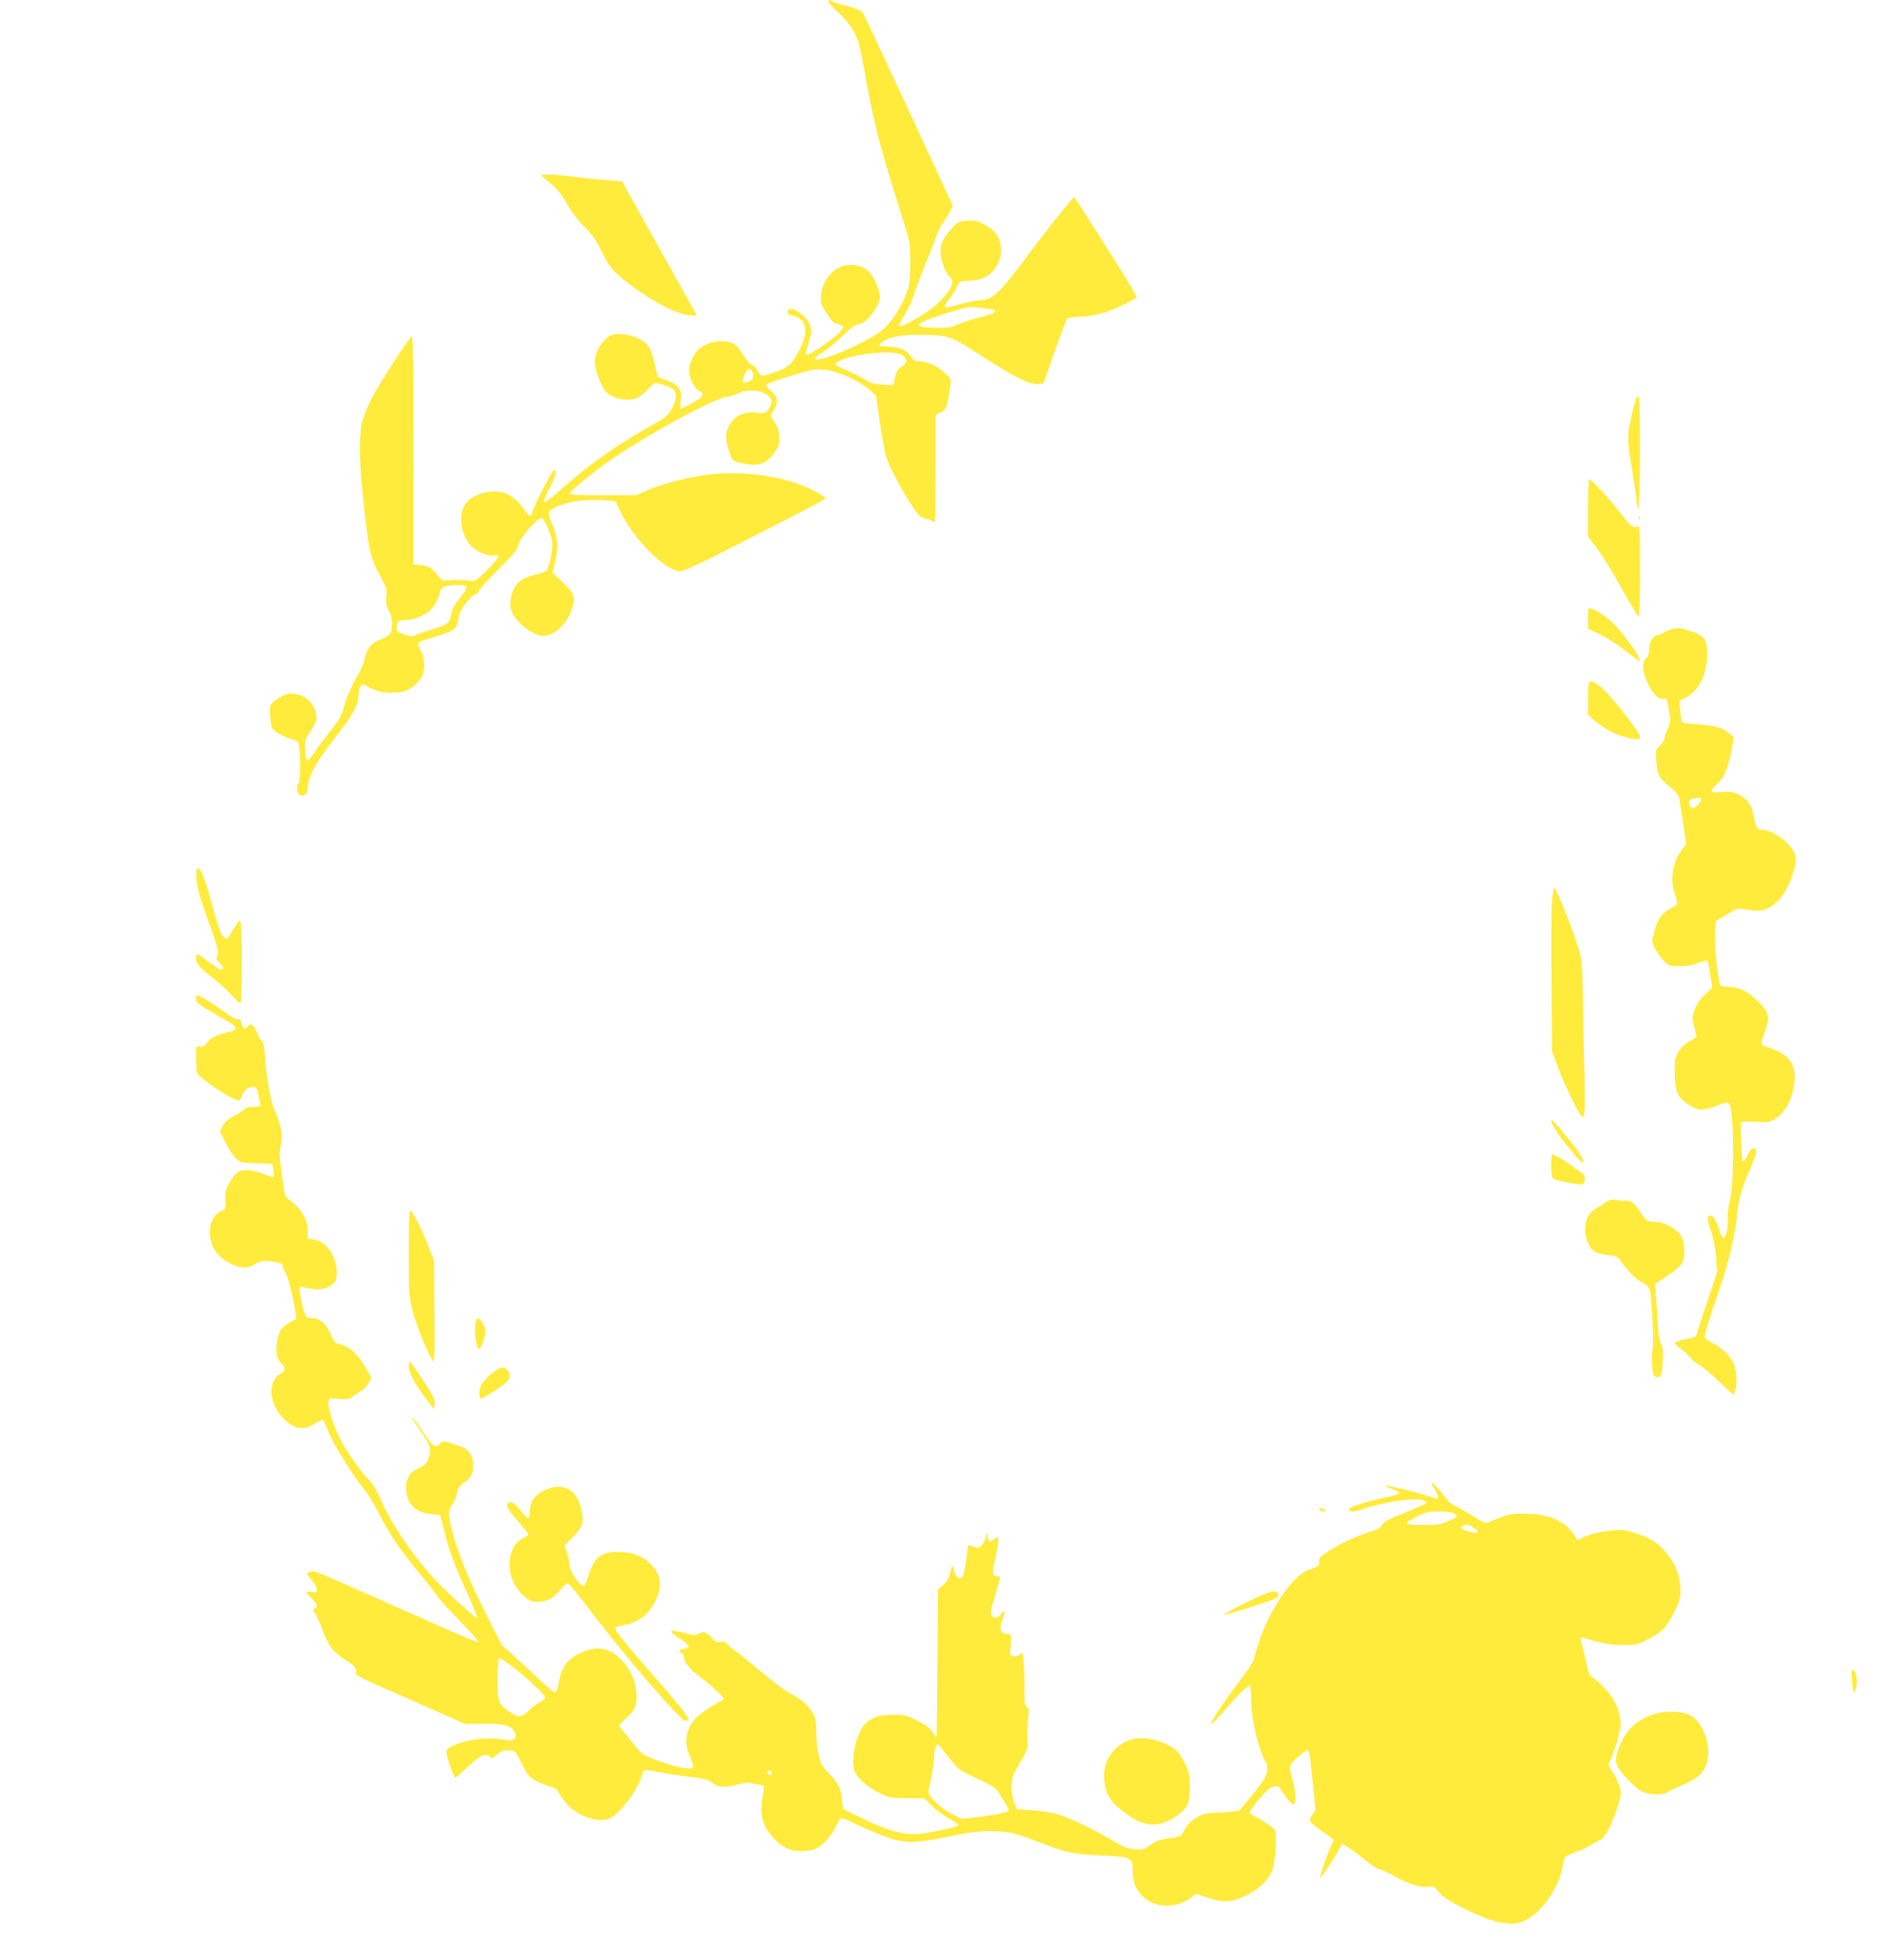 <?xml version="1.0" standalone="no"?>
<!DOCTYPE svg PUBLIC "-//W3C//DTD SVG 20010904//EN"
 "http://www.w3.org/TR/2001/REC-SVG-20010904/DTD/svg10.dtd">
<svg version="1.0" xmlns="http://www.w3.org/2000/svg"
 width="1229pt" height="1280pt" viewBox="0 0 1229 1280"
 preserveAspectRatio="xMidYMid meet">
<g transform="translate(0,1280) scale(0.1,-0.1)"
fill="#ffeb3b" stroke="none">
<path d="M5410 12789 c0 -5 27 -35 59 -65 65 -60 112 -127 135 -192 8 -23 33
-145 55 -270 51 -285 93 -443 247 -927 36 -115 38 -126 38 -255 0 -122 -3
-142 -27 -202 -34 -87 -87 -170 -145 -225 -73 -69 -384 -210 -444 -201 -19 3
-12 10 47 49 39 25 99 76 135 112 36 37 73 67 83 67 35 0 74 29 110 82 47 69
52 93 32 153 -37 109 -91 155 -180 155 -99 0 -185 -89 -193 -199 -3 -52 -1
-61 37 -118 22 -35 45 -63 50 -63 5 0 21 -4 36 -10 22 -8 24 -13 15 -30 -22
-41 -222 -181 -237 -166 -3 3 4 35 16 71 25 79 26 89 2 140 -20 45 -105 101
-130 85 -22 -13 -6 -37 28 -43 87 -18 104 -98 46 -213 -50 -101 -78 -126 -170
-157 -82 -28 -88 -27 -109 15 -6 12 -23 29 -38 36 -14 7 -40 37 -57 67 -19 33
-43 61 -63 71 -62 33 -169 14 -227 -39 -32 -30 -61 -94 -61 -137 0 -49 34
-118 65 -132 41 -19 30 -40 -45 -80 -38 -21 -72 -38 -76 -38 -3 0 -3 22 1 49
11 80 -14 112 -110 144 l-39 14 -22 92 c-23 101 -42 129 -109 163 -22 11 -67
23 -100 25 -51 4 -65 2 -95 -19 -41 -28 -77 -88 -85 -143 -7 -44 27 -152 65
-205 25 -35 86 -60 146 -60 56 0 76 10 135 67 l47 45 55 -16 c30 -9 60 -23 68
-32 22 -26 15 -77 -17 -129 -24 -40 -45 -57 -121 -99 -236 -132 -416 -258
-598 -421 -74 -66 -111 -93 -113 -83 -2 8 15 50 38 92 41 78 50 116 28 115
-12 0 -131 -230 -143 -276 -8 -30 -21 -29 -42 5 -28 46 -76 93 -115 113 -82
42 -227 10 -278 -61 -50 -71 -32 -205 38 -277 40 -41 113 -70 152 -60 43 11
29 -18 -48 -95 -69 -69 -83 -79 -104 -72 -12 4 -60 7 -106 6 l-83 -3 -42 47
c-37 40 -48 46 -95 52 l-53 7 1 748 c0 559 -2 747 -11 741 -22 -13 -228 -335
-272 -426 -25 -51 -51 -120 -56 -152 -17 -91 -13 -271 9 -470 40 -371 46 -397
119 -529 35 -65 38 -77 34 -124 -4 -42 -1 -59 16 -88 22 -38 28 -106 12 -147
-6 -16 -25 -29 -60 -42 -64 -23 -96 -61 -111 -132 -7 -30 -24 -74 -40 -97 -33
-51 -85 -169 -95 -217 -9 -45 -32 -85 -98 -168 -30 -37 -71 -93 -92 -125 -21
-32 -43 -56 -49 -54 -6 2 -12 33 -14 69 -3 60 0 69 33 118 44 65 50 89 35 135
-25 74 -83 115 -166 115 -37 0 -120 -51 -129 -80 -7 -23 2 -130 13 -146 17
-24 68 -54 116 -68 50 -15 54 -18 60 -53 10 -61 7 -231 -4 -238 -15 -9 -12
-61 4 -74 23 -20 56 4 56 39 0 75 50 167 179 333 114 146 151 211 151 267 0
25 6 55 14 66 13 17 17 18 38 5 70 -44 151 -57 241 -38 42 9 101 56 123 98 20
40 18 118 -6 164 -11 22 -20 45 -20 52 0 7 32 21 73 33 166 48 181 58 191 132
5 36 19 62 52 103 25 30 52 55 60 55 8 0 19 10 23 23 5 12 64 76 130 142 77
76 121 127 121 140 0 47 135 205 161 189 17 -10 58 -105 65 -149 6 -42 -18
-169 -37 -191 -5 -7 -42 -20 -80 -29 -89 -22 -131 -60 -149 -134 -17 -70 -7
-111 41 -165 52 -59 119 -99 168 -99 76 0 164 89 192 194 17 63 2 95 -74 164
l-59 54 17 71 c23 93 17 167 -20 249 -35 76 -30 87 48 119 73 29 180 42 284
35 l82 -6 31 -65 c85 -181 289 -386 392 -394 13 -1 109 42 213 94 395 200 692
354 716 369 l23 16 -43 27 c-165 104 -463 157 -721 127 -130 -16 -301 -59
-400 -102 l-75 -33 -217 0 c-144 -1 -218 3 -218 9 0 12 113 109 220 187 215
158 712 434 803 445 23 3 60 15 81 25 77 39 205 8 214 -50 2 -12 -6 -36 -19
-53 -21 -30 -23 -31 -80 -24 -78 9 -138 -18 -174 -79 -30 -52 -31 -84 -5 -170
19 -61 23 -66 58 -75 131 -33 183 -19 240 65 31 44 34 54 30 106 -3 41 -12 68
-31 94 l-26 38 20 33 c33 53 29 91 -16 130 -24 20 -35 37 -29 42 11 11 173 64
267 87 59 15 78 15 138 5 84 -16 209 -75 267 -127 l43 -39 24 -170 c14 -93 32
-195 41 -225 27 -95 182 -363 227 -395 12 -8 30 -15 41 -15 11 0 28 -7 38 -17
17 -16 18 -4 18 340 l0 356 29 16 c44 22 43 20 67 181 6 39 4 42 -46 86 -51
45 -107 68 -164 68 -16 0 -32 10 -46 30 -37 51 -75 65 -204 70 -5 0 -1 8 8 19
31 34 121 55 238 54 209 -2 206 -1 406 -130 221 -143 322 -195 376 -191 l40 3
72 205 c40 113 77 211 83 218 7 7 36 12 67 12 89 0 193 27 291 75 50 24 93 48
96 52 2 4 -47 89 -109 188 -63 99 -148 234 -190 300 -42 67 -84 131 -94 144
l-17 24 -79 -94 c-43 -52 -142 -179 -220 -284 -188 -251 -234 -295 -311 -295
-21 0 -79 -11 -128 -25 -50 -14 -93 -25 -97 -25 -15 0 -8 23 17 52 14 17 35
49 47 72 27 53 20 49 84 52 79 4 118 20 158 64 61 68 71 170 23 241 -12 18
-47 46 -77 62 -47 25 -64 28 -114 25 -56 -4 -62 -7 -101 -51 -62 -68 -79 -109
-71 -174 7 -57 33 -120 60 -142 37 -31 4 -96 -91 -182 -75 -67 -243 -160 -243
-135 0 4 18 37 40 74 22 36 50 98 62 136 12 39 45 127 73 196 29 69 60 148 69
177 10 28 31 70 47 93 16 22 37 55 45 73 l16 33 -286 619 c-158 341 -293 629
-301 641 -10 15 -39 28 -97 43 -46 12 -91 26 -100 31 -23 13 -28 13 -28 -1z
m1043 -2006 c77 -9 58 -28 -59 -57 -58 -15 -125 -36 -147 -48 -33 -17 -57 -20
-129 -19 -177 3 -159 26 84 102 92 29 133 38 163 33 22 -3 61 -8 88 -11z
m-554 -307 c29 -26 26 -48 -11 -71 -25 -16 -34 -31 -43 -70 l-11 -50 -69 3
c-59 3 -79 9 -125 38 -30 18 -85 45 -122 60 -39 15 -65 30 -62 36 37 60 389
103 443 54z m-991 -98 c21 -21 14 -58 -14 -68 -35 -14 -44 -13 -44 5 0 20 28
75 38 75 5 0 13 -5 20 -12z m-1862 -1412 c3 -9 -15 -40 -44 -74 -37 -45 -51
-71 -56 -106 -9 -55 -22 -66 -126 -97 -41 -12 -87 -28 -102 -36 -24 -12 -35
-11 -78 3 -41 13 -50 21 -50 39 0 46 10 55 59 55 50 0 123 29 159 63 27 25 56
78 66 120 8 34 34 46 109 46 41 1 59 -3 63 -13z"/>
<path d="M3536 11652 c5 -4 34 -29 64 -54 39 -32 69 -70 102 -129 30 -53 72
-108 113 -149 52 -50 76 -85 110 -155 54 -113 93 -156 225 -250 140 -100 268
-164 343 -172 l59 -6 -30 54 c-17 30 -127 227 -245 439 l-215 385 -99 8 c-54
4 -147 14 -208 22 -119 16 -235 20 -219 7z"/>
<path d="M10685 10198 c-19 -54 -44 -168 -50 -222 -6 -51 -1 -101 19 -218 14
-84 29 -184 32 -223 14 -149 23 -22 23 323 1 235 -2 352 -9 352 -6 0 -13 -6
-15 -12z"/>
<path d="M10370 9482 l0 -188 54 -68 c29 -37 102 -154 161 -261 60 -107 112
-195 117 -195 4 0 8 135 8 300 0 283 -1 300 -17 292 -28 -14 -38 -6 -110 86
-72 93 -191 222 -205 222 -4 0 -8 -85 -8 -188z"/>
<path d="M10701 9414 c0 -11 3 -14 6 -6 3 7 2 16 -1 19 -3 4 -6 -2 -5 -13z"/>
<path d="M10370 8763 l0 -69 83 -40 c45 -23 120 -71 166 -108 46 -37 86 -65
88 -62 12 12 -78 143 -160 233 -40 43 -115 96 -154 108 -22 6 -23 4 -23 -62z"/>
<path d="M10911 8688 c-19 -5 -44 -16 -55 -24 -11 -8 -28 -14 -37 -14 -25 0
-49 -44 -49 -90 0 -27 -7 -47 -20 -60 -11 -11 -20 -32 -20 -46 0 -90 80 -229
126 -218 28 7 31 1 44 -84 10 -64 9 -74 -9 -113 -12 -24 -21 -51 -21 -62 0
-10 -13 -31 -30 -47 -29 -27 -29 -30 -24 -96 8 -96 17 -115 85 -170 33 -27 61
-58 63 -69 2 -11 14 -85 26 -164 l22 -144 -21 -26 c-69 -87 -89 -200 -53 -302
11 -31 17 -61 13 -65 -3 -5 -23 -18 -45 -29 -53 -27 -82 -69 -103 -147 -16
-63 -16 -67 1 -107 11 -22 36 -59 56 -81 37 -40 38 -40 109 -40 52 0 86 6 122
21 29 13 54 18 58 13 5 -5 14 -46 20 -92 l12 -82 -49 -48 c-34 -33 -54 -64
-67 -101 -16 -50 -16 -56 0 -113 9 -33 15 -61 13 -62 -2 -1 -23 -14 -48 -28
-28 -16 -54 -42 -70 -70 -22 -38 -25 -53 -23 -140 2 -134 19 -164 132 -227 28
-16 79 -8 163 25 34 13 51 15 58 8 35 -35 38 -527 4 -649 -9 -35 -14 -78 -11
-105 6 -47 -12 -125 -28 -125 -6 0 -15 16 -22 36 -27 83 -42 109 -62 109 -27
0 -26 -14 4 -105 16 -47 28 -110 32 -169 l6 -93 -62 -189 c-35 -104 -66 -200
-69 -214 -6 -21 -16 -27 -70 -36 -35 -6 -68 -16 -73 -21 -6 -6 8 -22 36 -42
25 -18 53 -44 62 -57 9 -14 32 -34 53 -44 20 -10 80 -60 133 -110 l97 -92 10
27 c16 42 12 136 -9 180 -23 51 -73 100 -134 131 -26 14 -50 30 -53 37 -5 15
25 117 101 335 56 164 98 344 110 477 9 92 27 158 81 283 49 116 54 142 24
142 -13 0 -25 -14 -40 -47 -12 -28 -24 -43 -30 -37 -7 7 -14 176 -11 251 1 9
25 10 90 6 80 -5 92 -4 130 17 75 43 131 160 131 275 0 98 -50 155 -167 192
-61 19 -60 14 -23 116 29 82 21 118 -45 183 -68 68 -125 97 -194 98 -32 1 -56
6 -58 13 -17 51 -37 251 -33 327 l5 89 70 43 c56 35 76 43 100 38 88 -17 133
-16 173 5 76 39 137 131 168 254 13 48 14 68 5 98 -20 66 -143 159 -210 159
-35 0 -46 16 -56 81 -10 70 -43 120 -95 147 -39 20 -55 23 -117 19 -83 -6 -85
-1 -19 63 39 37 63 99 86 224 l13 69 -31 28 c-39 35 -91 49 -210 59 -50 3 -94
9 -97 12 -4 3 -9 37 -12 75 l-6 69 31 13 c85 35 145 142 150 266 4 115 -11
141 -103 171 -78 26 -85 26 -134 12z m199 -1110 c0 -16 -40 -58 -56 -58 -12 0
-24 22 -24 45 0 13 20 20 63 24 9 0 17 -4 17 -11z"/>
<path d="M10370 8241 l0 -109 34 -30 c68 -59 125 -92 197 -112 90 -25 109 -25
109 -2 -1 29 -201 283 -255 324 -80 61 -85 57 -85 -71z"/>
<path d="M1283 7058 c4 -56 22 -119 77 -272 61 -171 70 -203 60 -224 -9 -22
-7 -29 16 -54 20 -20 25 -31 17 -39 -8 -8 -32 5 -85 45 -41 31 -78 56 -81 56
-4 0 -7 -14 -7 -31 0 -34 19 -55 132 -145 37 -30 86 -76 110 -104 29 -33 45
-45 50 -37 10 16 9 496 -1 522 -7 18 -12 14 -37 -28 -48 -81 -51 -83 -71 -71
-19 12 -42 81 -94 274 -49 181 -96 240 -86 108z"/>
<path d="M10135 6918 c-4 -46 -5 -285 -3 -533 l3 -450 39 -105 c36 -99 118
-272 150 -315 13 -19 15 -17 22 19 4 22 4 170 -1 330 -4 160 -8 372 -9 471 -2
130 -7 197 -19 240 -33 123 -153 425 -167 425 -5 0 -11 -37 -15 -82z"/>
<path d="M1280 6276 c0 -20 15 -34 79 -73 44 -26 102 -60 130 -75 57 -31 65
-54 24 -64 -94 -21 -135 -39 -159 -72 -21 -27 -31 -32 -50 -28 -24 6 -24 6
-24 -73 0 -44 3 -86 6 -95 13 -35 196 -161 260 -180 18 -5 24 -1 32 22 14 40
39 62 71 62 26 0 29 -4 40 -57 6 -31 11 -60 11 -65 0 -4 -22 -8 -49 -8 -29 0
-51 -5 -53 -12 -2 -6 -31 -26 -64 -43 -41 -21 -65 -42 -79 -67 l-19 -36 36
-73 c20 -41 51 -87 68 -104 30 -29 35 -30 135 -33 l104 -4 6 -40 c4 -21 4 -42
1 -45 -3 -3 -28 4 -56 16 -28 12 -73 25 -100 28 -62 7 -89 -9 -130 -80 -26
-45 -30 -60 -28 -112 3 -55 1 -61 -22 -72 -70 -33 -96 -113 -69 -210 21 -77
110 -148 200 -160 28 -4 49 1 84 20 39 22 54 25 98 20 62 -7 87 -18 87 -40 0
-8 9 -30 19 -47 19 -31 73 -274 64 -289 -2 -4 -22 -16 -44 -27 -50 -26 -71
-59 -80 -128 -10 -70 -3 -103 27 -135 31 -34 30 -49 -5 -70 -93 -55 -73 -214
41 -311 65 -56 125 -58 199 -5 17 12 34 18 39 13 4 -5 23 -45 41 -88 33 -81
160 -283 231 -368 22 -26 63 -94 91 -151 68 -135 144 -246 278 -407 60 -72
109 -136 109 -141 0 -5 61 -72 136 -149 76 -77 134 -143 131 -146 -3 -3 -82
29 -176 70 -94 42 -246 109 -338 150 -93 41 -249 110 -348 154 -213 94 -216
95 -244 84 -22 -8 -22 -9 13 -51 20 -24 36 -52 36 -63 0 -17 -5 -20 -35 -16
-19 2 -35 1 -35 -2 0 -3 16 -21 35 -40 38 -36 44 -57 20 -66 -13 -5 -12 -10 3
-33 10 -14 29 -55 42 -91 42 -117 74 -160 161 -215 54 -35 70 -55 64 -76 -7
-22 -20 -16 433 -215 l282 -124 118 2 c132 2 183 -12 204 -57 9 -21 9 -29 -3
-41 -13 -12 -26 -13 -88 -3 -86 13 -199 1 -284 -31 -82 -31 -83 -34 -51 -134
16 -48 32 -86 37 -86 5 0 42 31 81 70 77 74 121 95 145 66 12 -14 17 -13 48
15 29 25 42 30 76 27 41 -3 43 -4 78 -75 19 -40 43 -81 53 -92 22 -24 90 -58
143 -71 27 -7 44 -17 48 -30 3 -11 23 -41 44 -68 68 -86 203 -139 284 -113 65
22 187 181 220 286 12 40 15 41 112 20 39 -8 126 -21 193 -29 105 -13 128 -20
154 -41 35 -30 88 -33 166 -10 42 13 64 14 109 5 31 -5 58 -12 61 -15 2 -2 -1
-34 -8 -70 -17 -90 -8 -156 30 -216 59 -90 132 -139 211 -139 83 0 118 12 165
59 26 25 58 70 71 98 13 29 28 55 33 58 5 3 37 -8 70 -25 34 -17 111 -51 173
-77 159 -65 222 -68 457 -19 134 28 198 36 275 36 122 -1 153 -7 316 -70 184
-71 224 -80 405 -88 203 -9 212 -13 211 -104 0 -76 25 -131 80 -177 76 -63
206 -63 293 0 l41 30 81 -27 c98 -32 149 -30 241 14 91 42 161 113 181 183 16
57 25 227 12 247 -8 14 -100 76 -138 93 -16 7 -28 17 -28 23 0 6 28 45 63 86
46 55 71 76 94 81 29 6 34 3 59 -35 36 -56 65 -86 75 -80 14 8 10 85 -7 149
-30 110 -31 101 27 155 30 28 59 50 66 50 13 0 17 -22 39 -239 l15 -155 -22
-29 c-28 -39 -22 -47 73 -113 56 -38 73 -55 65 -63 -18 -18 -90 -217 -84 -234
3 -10 137 200 137 215 0 15 56 -21 148 -95 45 -37 91 -67 102 -67 11 0 55 -20
98 -45 86 -49 175 -77 224 -68 29 4 37 0 65 -35 24 -30 63 -56 150 -100 216
-109 336 -132 425 -79 105 61 206 209 229 332 6 33 14 66 18 73 3 7 36 24 73
36 36 13 80 33 96 45 16 11 41 25 55 30 34 13 72 80 113 198 30 87 32 100 23
145 -6 27 -26 71 -45 99 -31 47 -33 53 -20 77 31 63 70 200 69 247 -1 75 -35
153 -97 221 -29 33 -65 66 -80 73 -15 8 -29 26 -32 40 -3 14 -17 71 -30 125
-14 54 -23 100 -22 102 2 1 41 -9 88 -23 62 -18 110 -26 180 -27 89 -1 100 1
160 31 97 48 130 80 180 177 40 78 44 94 44 154 -1 81 -28 156 -82 227 -54 72
-110 109 -207 140 -82 26 -90 27 -178 17 -57 -6 -114 -20 -149 -35 l-57 -26
-20 32 c-58 94 -173 142 -331 141 -80 0 -105 -5 -160 -28 -36 -15 -72 -30 -80
-32 -8 -3 -40 11 -70 31 -30 20 -82 50 -115 67 -33 17 -63 36 -67 43 -16 26
-88 109 -103 118 -11 6 -8 -4 9 -32 23 -35 34 -71 22 -71 -2 0 -23 7 -47 15
-68 24 -280 76 -293 72 -6 -2 13 -12 42 -21 29 -10 51 -23 49 -29 -1 -5 -42
-18 -89 -27 -102 -21 -226 -59 -234 -72 -15 -24 16 -27 72 -8 145 50 354 81
409 60 15 -6 25 -13 22 -16 -3 -4 -41 -21 -84 -39 -43 -18 -105 -44 -138 -58
-37 -16 -65 -35 -72 -49 -9 -17 -30 -29 -75 -43 -88 -26 -197 -76 -274 -127
-54 -35 -64 -47 -60 -64 7 -27 -6 -38 -62 -55 -76 -22 -182 -150 -270 -324
-37 -74 -92 -232 -92 -264 0 -8 -46 -75 -103 -150 -163 -216 -238 -353 -115
-209 91 105 172 188 186 188 8 0 12 -25 12 -82 0 -125 42 -313 91 -409 32 -63
17 -102 -83 -222 l-86 -104 -63 -6 c-34 -4 -82 -7 -106 -7 -80 0 -155 -46
-193 -120 -17 -34 -21 -36 -95 -47 -60 -8 -87 -18 -122 -43 -40 -29 -50 -32
-101 -28 -47 3 -74 14 -155 62 -129 76 -288 151 -362 170 -33 9 -104 19 -157
23 l-97 6 -18 46 c-21 55 -23 134 -3 182 8 19 32 63 54 99 26 43 39 75 38 95
-5 79 -4 125 3 179 7 50 6 60 -9 68 -15 8 -17 25 -16 116 1 59 -2 138 -5 175
-6 66 -8 68 -25 52 -10 -9 -29 -15 -42 -13 -20 3 -23 8 -20 43 8 102 9 100
-20 103 -45 5 -55 27 -35 82 21 58 22 82 4 60 -27 -34 -46 -43 -62 -30 -21 17
-19 34 15 145 34 109 36 127 17 119 -8 -3 -19 2 -26 10 -10 12 -9 32 8 104 21
91 26 142 14 142 -3 0 -14 -7 -24 -16 -24 -21 -39 -10 -40 29 -1 30 -2 30 -10
-9 -6 -23 -19 -50 -30 -60 -17 -15 -24 -16 -51 -6 -18 6 -33 10 -34 9 -2 -1
-8 -42 -14 -91 -6 -49 -16 -98 -21 -108 -15 -27 -42 -18 -53 17 -5 17 -11 37
-14 45 -2 8 -10 -10 -17 -40 -10 -41 -22 -62 -47 -83 l-33 -28 -3 -467 c-1
-257 -4 -476 -5 -487 -2 -16 -6 -13 -23 16 -12 20 -35 43 -50 52 -127 67 -126
67 -203 67 -102 0 -149 -15 -192 -60 -56 -59 -95 -227 -70 -303 16 -48 88
-112 169 -150 63 -30 74 -32 177 -32 l110 0 51 -50 c28 -28 78 -65 112 -83 34
-18 62 -37 62 -42 0 -8 -91 -31 -205 -51 -135 -23 -237 2 -465 114 l-85 42 -6
60 c-7 74 -25 109 -88 175 -43 44 -52 62 -65 120 -9 38 -16 107 -16 153 0 74
-3 88 -28 128 -32 50 -74 84 -147 122 -27 14 -102 69 -165 123 -63 53 -142
117 -174 141 -33 24 -65 51 -71 60 -9 11 -20 14 -39 9 -23 -6 -33 -1 -60 29
-34 37 -54 43 -86 23 -15 -10 -32 -9 -84 5 -114 30 -122 19 -29 -40 54 -34 63
-55 27 -61 -44 -7 -48 -12 -25 -28 12 -9 21 -23 19 -32 -4 -26 46 -85 110
-130 60 -42 155 -132 148 -139 -2 -3 -18 -12 -34 -21 -124 -71 -175 -118 -196
-179 -21 -61 -20 -96 5 -163 35 -96 35 -90 -3 -90 -44 0 -129 22 -227 60 -77
30 -81 33 -155 126 l-76 95 54 52 c46 44 55 59 61 99 14 95 -27 209 -103 283
-84 83 -179 90 -293 22 -63 -37 -91 -82 -109 -171 -7 -33 -17 -65 -21 -70 -5
-6 -44 25 -96 75 -49 46 -126 118 -173 160 l-85 77 -102 203 c-115 230 -184
399 -219 537 -30 118 -30 132 1 178 14 21 28 55 31 76 5 28 15 44 38 60 52 36
66 59 66 113 0 68 -26 108 -82 128 -119 40 -117 40 -136 17 -26 -32 -46 -18
-107 74 -29 45 -63 90 -75 101 -12 11 10 -25 49 -81 76 -109 83 -132 56 -197
-11 -27 -26 -41 -60 -56 -63 -28 -87 -70 -82 -144 6 -94 63 -148 167 -157 l54
-5 27 -105 c34 -133 69 -228 154 -413 37 -82 64 -151 61 -154 -8 -8 -230 197
-299 276 -143 162 -266 347 -329 494 -28 66 -53 106 -88 142 -62 64 -155 202
-191 283 -41 90 -72 197 -64 221 5 18 12 20 68 15 56 -5 66 -3 97 20 19 14 45
31 57 37 11 6 29 27 39 45 l19 34 -29 53 c-59 106 -109 152 -187 170 -19 5
-31 18 -44 52 -25 66 -74 115 -116 115 -19 0 -40 4 -48 9 -15 10 -51 174 -42
190 5 7 18 8 41 1 79 -23 150 -8 187 38 21 26 15 112 -11 167 -29 63 -72 100
-125 109 l-41 6 0 51 c0 75 -42 145 -123 204 -26 19 -29 29 -46 160 -17 120
-18 148 -7 195 14 63 2 136 -39 225 -27 59 -55 211 -64 349 -5 71 -11 102 -23
110 -8 6 -19 22 -23 36 -10 32 -35 70 -45 70 -5 0 -16 -7 -24 -16 -20 -20 -32
-12 -39 25 -5 22 -11 28 -24 25 -11 -3 -46 16 -93 51 -65 49 -158 105 -175
105 -3 0 -5 -11 -5 -24z m8222 -3366 c20 -16 18 -17 -40 -43 -53 -24 -71 -27
-172 -27 -129 0 -133 7 -28 60 54 26 70 29 140 28 57 -1 86 -6 100 -18z m147
-106 c1 -2 0 -7 -3 -12 -7 -12 -106 17 -106 30 0 5 10 12 23 17 20 8 36 1 86
-35z m-6302 -890 c89 -67 213 -184 213 -201 0 -7 -17 -21 -37 -32 -21 -11 -54
-35 -72 -55 -43 -45 -69 -46 -127 -4 -71 51 -74 60 -74 213 0 93 3 135 11 135
6 0 45 -25 86 -56z m2853 -597 c55 -71 69 -82 138 -113 134 -61 166 -81 187
-117 11 -19 30 -49 42 -68 13 -19 21 -38 20 -44 -4 -12 -94 -31 -215 -44 l-92
-11 -61 31 c-80 40 -163 122 -156 152 21 91 37 186 37 224 0 48 17 91 30 77 4
-5 36 -44 70 -87z m-1160 -98 c0 -5 -7 -9 -15 -9 -15 0 -20 12 -9 23 8 8 24
-1 24 -14z"/>
<path d="M10130 5480 c0 -28 76 -136 169 -240 34 -38 40 -42 41 -23 0 12 -32
62 -74 115 -109 136 -135 165 -136 148z"/>
<path d="M10130 5186 c0 -47 5 -77 13 -84 7 -6 52 -18 101 -27 74 -14 90 -14
97 -3 16 24 9 57 -13 69 -13 7 -41 27 -63 44 -36 29 -115 75 -130 75 -3 0 -5
-33 -5 -74z"/>
<path d="M10520 4963 c-14 -3 -33 -12 -42 -20 -9 -8 -31 -23 -49 -32 -49 -27
-72 -63 -77 -124 -5 -65 22 -136 62 -162 14 -9 53 -19 86 -22 58 -6 62 -8 91
-49 40 -58 96 -112 140 -135 21 -10 39 -28 42 -41 13 -54 30 -360 20 -381 -5
-12 -7 -57 -5 -100 3 -60 8 -80 21 -87 34 -17 45 4 49 98 3 68 1 95 -11 113
-9 15 -17 62 -21 129 -3 58 -8 141 -12 185 l-6 80 81 53 c49 32 87 65 97 84
24 46 16 144 -15 187 -29 41 -111 81 -166 81 -49 0 -51 2 -99 73 -38 56 -57
68 -106 65 -14 -1 -32 1 -40 4 -8 3 -26 3 -40 1z"/>
<path d="M2670 4618 c0 -268 1 -291 24 -379 23 -92 103 -288 132 -325 12 -17
14 22 11 316 l-2 335 -29 75 c-37 99 -104 236 -122 251 -12 10 -14 -28 -14
-273z"/>
<path d="M3104 4154 c-10 -54 7 -164 26 -164 12 0 40 82 40 116 0 30 -32 84
-50 84 -5 0 -12 -16 -16 -36z"/>
<path d="M2670 3873 c0 -41 40 -114 119 -218 l46 -60 3 35 c3 30 -9 55 -77
158 -45 67 -83 122 -86 122 -3 0 -5 -17 -5 -37z"/>
<path d="M3260 3863 c-29 -11 -101 -77 -116 -104 -15 -30 -19 -85 -6 -93 9 -5
134 73 169 106 28 26 30 59 5 81 -19 18 -27 19 -52 10z"/>
<path d="M3578 3076 c-80 -29 -118 -77 -118 -149 0 -20 -4 -38 -10 -42 -5 -3
-26 17 -47 45 -37 49 -63 67 -83 55 -21 -13 -8 -40 60 -118 39 -44 70 -84 70
-88 0 -5 -18 -18 -41 -29 -78 -41 -106 -169 -59 -278 27 -63 98 -132 137 -133
81 -3 114 11 171 76 22 25 44 45 50 45 5 0 58 -64 118 -142 240 -318 619 -758
650 -758 41 0 14 41 -161 241 -234 267 -309 360 -298 369 4 4 35 12 68 19 74
14 129 51 172 115 63 93 69 188 16 254 -60 74 -130 105 -243 106 -106 0 -153
-40 -190 -163 -9 -31 -23 -57 -31 -58 -21 -4 -89 95 -89 131 0 16 -7 53 -16
81 l-17 52 47 47 c67 66 80 102 65 176 -26 133 -107 187 -221 146z"/>
<path d="M8615 2940 c3 -5 16 -10 28 -10 18 0 19 2 7 10 -20 13 -43 13 -35 0z"/>
<path d="M8141 2335 c-85 -41 -152 -78 -149 -81 4 -3 85 20 183 52 158 51 176
59 173 78 -6 39 -47 29 -207 -49z"/>
<path d="M12094 1825 c4 -43 8 -80 10 -82 2 -3 9 11 16 31 13 40 5 100 -17
118 -13 10 -14 2 -9 -67z"/>
<path d="M10805 1606 c-115 -37 -186 -102 -230 -213 -37 -96 -32 -122 47 -207
33 -37 78 -76 99 -86 45 -23 135 -27 164 -6 11 7 56 28 100 46 105 44 148 86
165 162 25 109 -33 256 -116 297 -48 24 -163 28 -229 7z"/>
<path d="M7395 1441 c-108 -28 -185 -126 -185 -234 0 -92 23 -149 83 -203 117
-106 210 -140 302 -110 67 22 143 79 161 121 16 39 19 163 4 215 -5 19 -24 60
-42 90 -28 46 -44 60 -99 87 -69 35 -165 50 -224 34z"/>
</g>
</svg>
